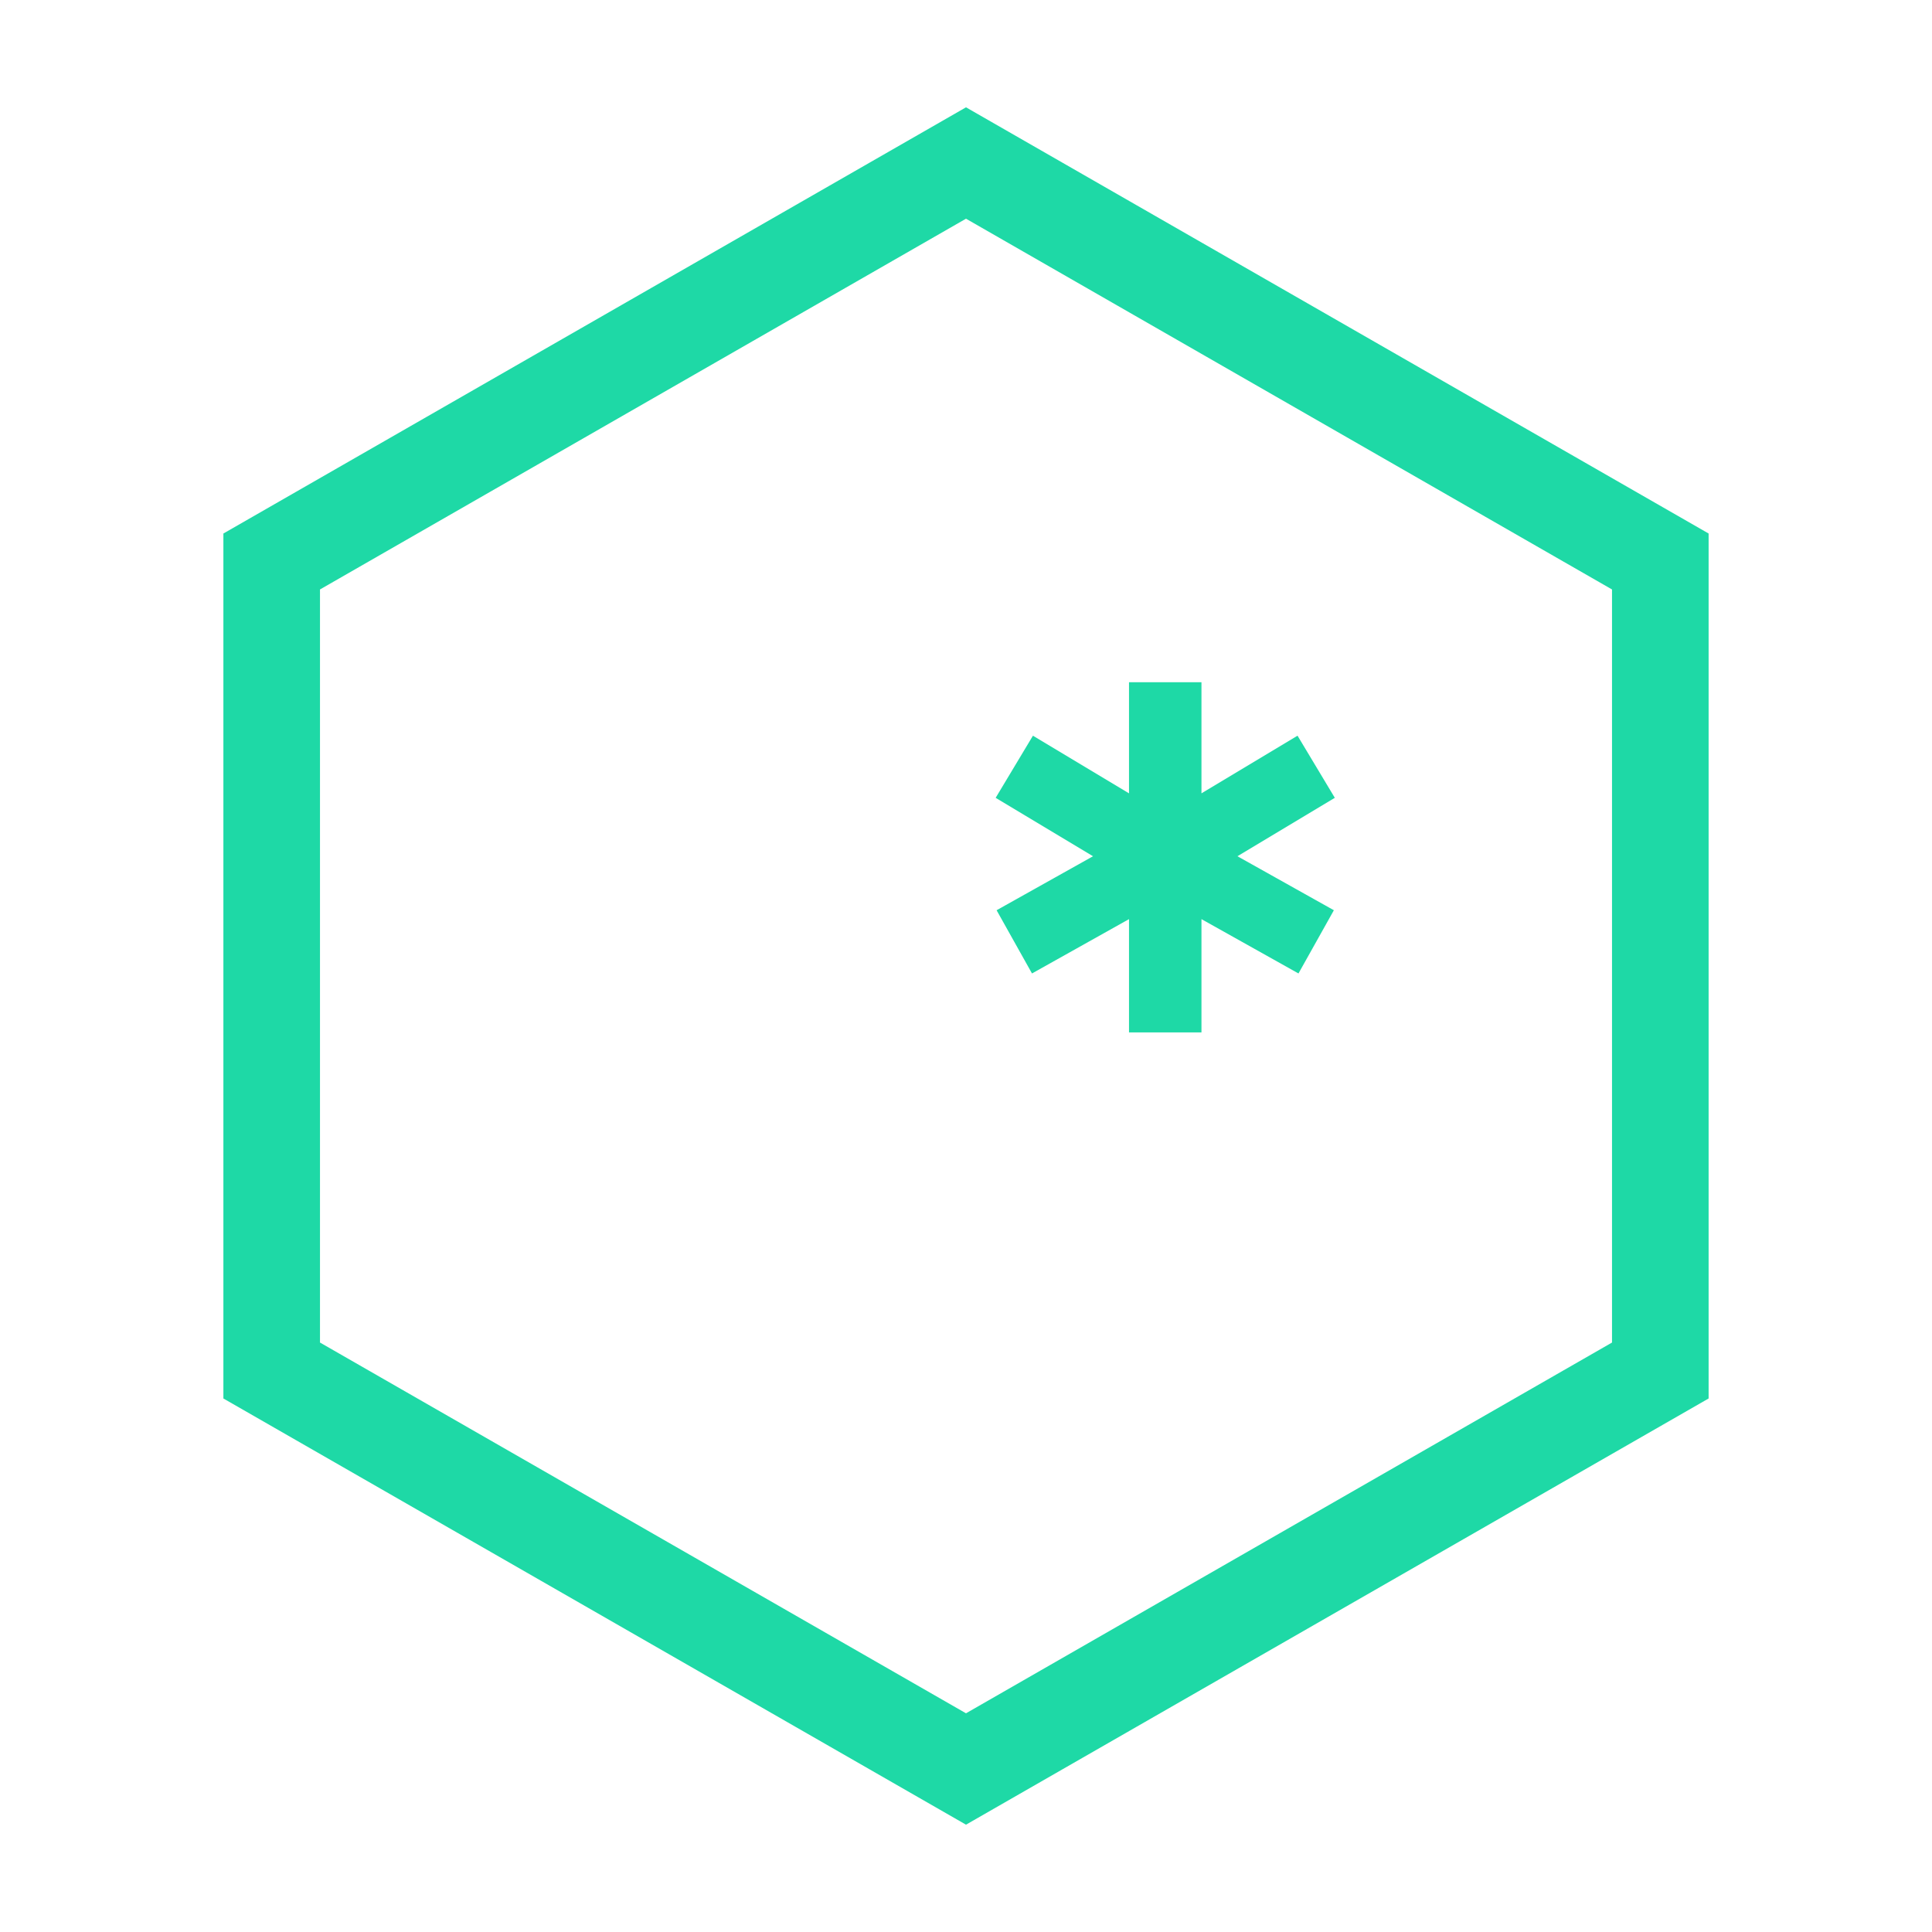 <?xml version="1.0" encoding="UTF-8"?>
<svg id="Layer_1" xmlns="http://www.w3.org/2000/svg" version="1.1" viewBox="0 0 32 32">
  <!-- Generator: Adobe Illustrator 29.6.1, SVG Export Plug-In . SVG Version: 2.1.1 Build 9)  -->
  <defs>
    <style>
      .st0, .st1, .st2 {
        fill: none;
      }

      .st1 {
        stroke-width: 1.2px;
      }

      .st1, .st2 {
        stroke: #1ed9a6;
        stroke-miterlimit: 10;
      }

      .st2 {
        stroke-width: 1.6px;
      }
    </style>
  </defs>
  <g id="Layer_11">
    <rect class="st0" width="32" height="32"/>
    <rect class="st0" width="32" height="32"/>
  </g>
  <g id="Layer_2">
    <polygon class="st2" points="27.5 22.7 27.5 9.3 16 2.7 4.5 9.3 4.5 22.7 16 29.3 27.5 22.7"/>
    <polygon class="st1" points="19.3 17.1 19.3 14.2 16.8 15.6 19.3 14.2 16.8 12.7 19.3 14.2 19.3 11.3 19.3 14.2 21.8 12.7 19.3 14.2 21.8 15.6 19.3 14.2 19.3 17.1"/>
  </g>
</svg>